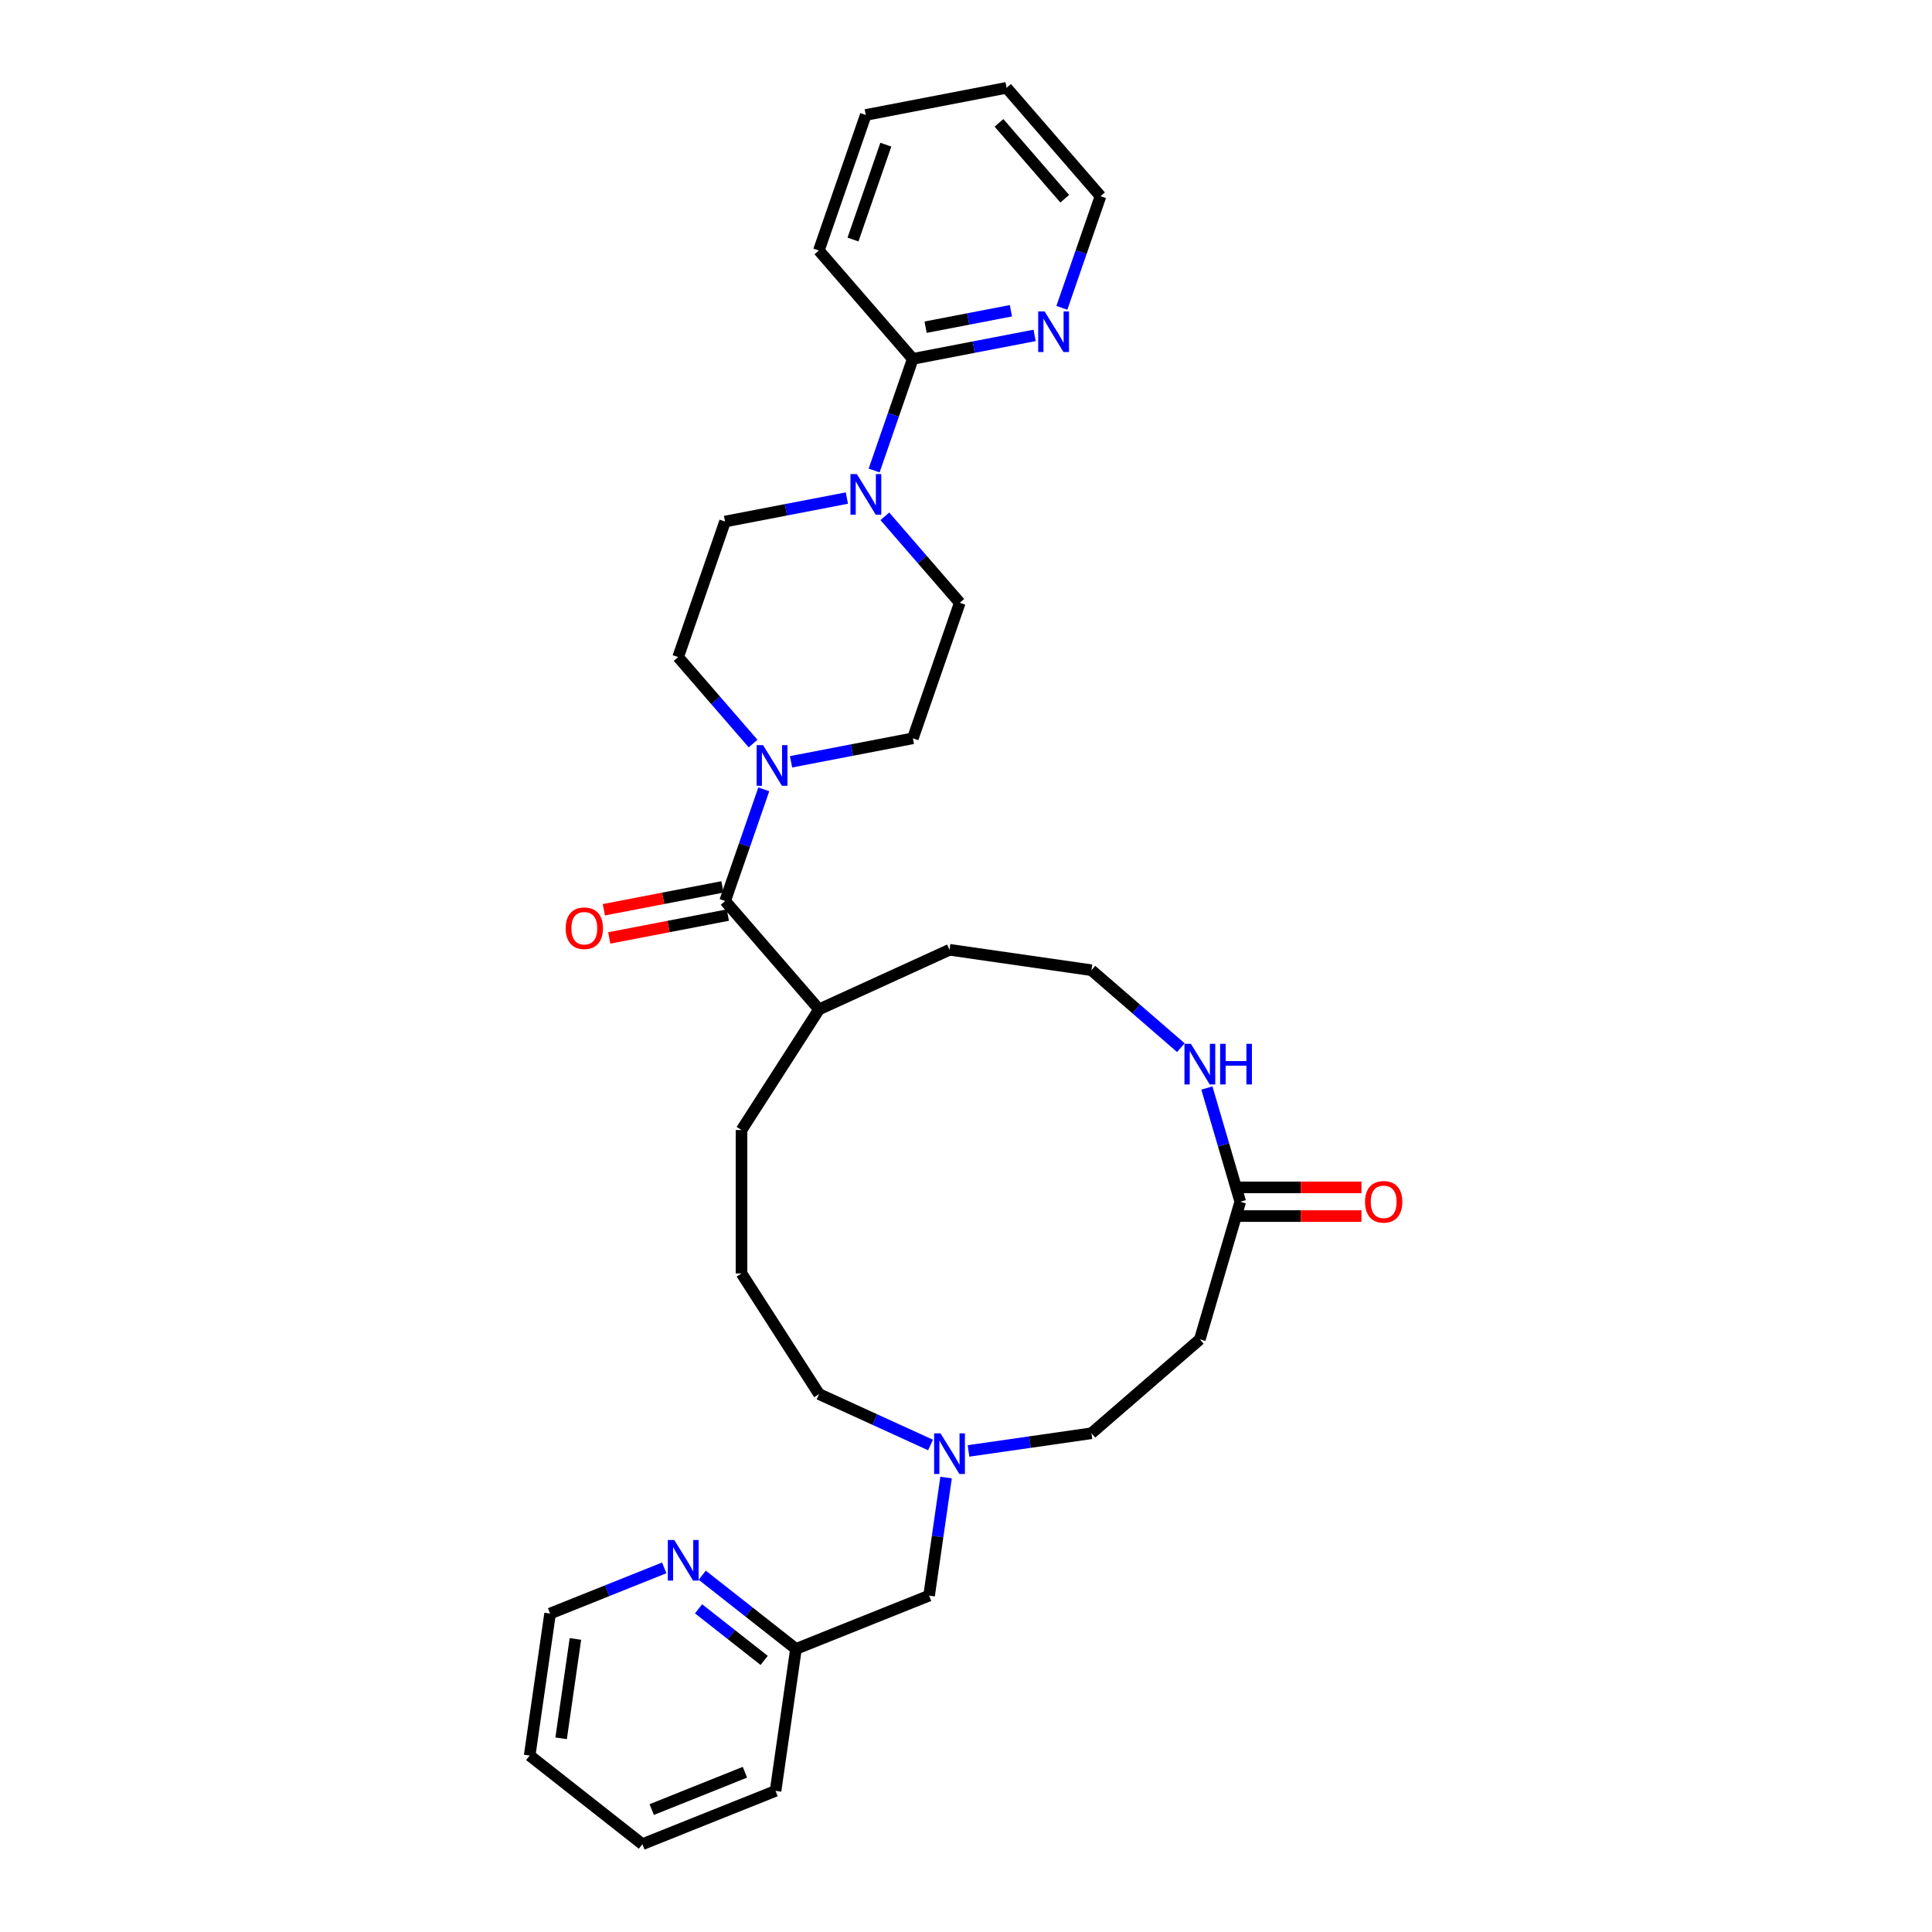 <?xml version='1.0' encoding='iso-8859-1'?>
<svg version='1.1' baseProfile='full'
              xmlns='http://www.w3.org/2000/svg'
                      xmlns:rdkit='http://www.rdkit.org/xml'
                      xmlns:xlink='http://www.w3.org/1999/xlink'
                  xml:space='preserve'
width='1000px' height='1000px' viewBox='0 0 1000 1000'>
<!-- END OF HEADER -->
<rect style='opacity:1.0;fill:#FFFFFF;stroke:none' width='1000' height='1000' x='0' y='0'> </rect>
<path class='bond-0' d='M 395.331,408.567 L 385.332,437.458' style='fill:none;fill-rule:evenodd;stroke:#0000FF;stroke-width:6px;stroke-linecap:butt;stroke-linejoin:miter;stroke-opacity:1' />
<path class='bond-0' d='M 385.332,437.458 L 375.332,466.349' style='fill:none;fill-rule:evenodd;stroke:#000000;stroke-width:6px;stroke-linecap:butt;stroke-linejoin:miter;stroke-opacity:1' />
<path class='bond-8' d='M 409.44,394.306 L 440.971,388.229' style='fill:none;fill-rule:evenodd;stroke:#0000FF;stroke-width:6px;stroke-linecap:butt;stroke-linejoin:miter;stroke-opacity:1' />
<path class='bond-8' d='M 440.971,388.229 L 472.502,382.152' style='fill:none;fill-rule:evenodd;stroke:#000000;stroke-width:6px;stroke-linecap:butt;stroke-linejoin:miter;stroke-opacity:1' />
<path class='bond-9' d='M 389.783,384.858 L 370.391,362.479' style='fill:none;fill-rule:evenodd;stroke:#0000FF;stroke-width:6px;stroke-linecap:butt;stroke-linejoin:miter;stroke-opacity:1' />
<path class='bond-9' d='M 370.391,362.479 L 351,340.1' style='fill:none;fill-rule:evenodd;stroke:#000000;stroke-width:6px;stroke-linecap:butt;stroke-linejoin:miter;stroke-opacity:1' />
<path class='bond-12' d='M 373.928,459.06 L 343.235,464.976' style='fill:none;fill-rule:evenodd;stroke:#000000;stroke-width:6px;stroke-linecap:butt;stroke-linejoin:miter;stroke-opacity:1' />
<path class='bond-12' d='M 343.235,464.976 L 312.543,470.891' style='fill:none;fill-rule:evenodd;stroke:#FF0000;stroke-width:6px;stroke-linecap:butt;stroke-linejoin:miter;stroke-opacity:1' />
<path class='bond-12' d='M 376.737,473.638 L 346.045,479.554' style='fill:none;fill-rule:evenodd;stroke:#000000;stroke-width:6px;stroke-linecap:butt;stroke-linejoin:miter;stroke-opacity:1' />
<path class='bond-12' d='M 346.045,479.554 L 315.353,485.469' style='fill:none;fill-rule:evenodd;stroke:#FF0000;stroke-width:6px;stroke-linecap:butt;stroke-linejoin:miter;stroke-opacity:1' />
<path class='bond-15' d='M 375.332,466.349 L 423.944,522.45' style='fill:none;fill-rule:evenodd;stroke:#000000;stroke-width:6px;stroke-linecap:butt;stroke-linejoin:miter;stroke-opacity:1' />
<path class='bond-1' d='M 438.341,257.796 L 406.81,263.873' style='fill:none;fill-rule:evenodd;stroke:#0000FF;stroke-width:6px;stroke-linecap:butt;stroke-linejoin:miter;stroke-opacity:1' />
<path class='bond-1' d='M 406.81,263.873 L 375.279,269.95' style='fill:none;fill-rule:evenodd;stroke:#000000;stroke-width:6px;stroke-linecap:butt;stroke-linejoin:miter;stroke-opacity:1' />
<path class='bond-3' d='M 452.449,243.535 L 462.449,214.644' style='fill:none;fill-rule:evenodd;stroke:#0000FF;stroke-width:6px;stroke-linecap:butt;stroke-linejoin:miter;stroke-opacity:1' />
<path class='bond-3' d='M 462.449,214.644 L 472.448,185.753' style='fill:none;fill-rule:evenodd;stroke:#000000;stroke-width:6px;stroke-linecap:butt;stroke-linejoin:miter;stroke-opacity:1' />
<path class='bond-32' d='M 457.997,267.244 L 477.389,289.624' style='fill:none;fill-rule:evenodd;stroke:#0000FF;stroke-width:6px;stroke-linecap:butt;stroke-linejoin:miter;stroke-opacity:1' />
<path class='bond-32' d='M 477.389,289.624 L 496.781,312.003' style='fill:none;fill-rule:evenodd;stroke:#000000;stroke-width:6px;stroke-linecap:butt;stroke-linejoin:miter;stroke-opacity:1' />
<path class='bond-2' d='M 641.958,622.014 L 633.317,592.585' style='fill:none;fill-rule:evenodd;stroke:#000000;stroke-width:6px;stroke-linecap:butt;stroke-linejoin:miter;stroke-opacity:1' />
<path class='bond-2' d='M 633.317,592.585 L 624.676,563.156' style='fill:none;fill-rule:evenodd;stroke:#0000FF;stroke-width:6px;stroke-linecap:butt;stroke-linejoin:miter;stroke-opacity:1' />
<path class='bond-6' d='M 641.958,622.014 L 621.045,693.239' style='fill:none;fill-rule:evenodd;stroke:#000000;stroke-width:6px;stroke-linecap:butt;stroke-linejoin:miter;stroke-opacity:1' />
<path class='bond-14' d='M 641.958,629.437 L 673.321,629.437' style='fill:none;fill-rule:evenodd;stroke:#000000;stroke-width:6px;stroke-linecap:butt;stroke-linejoin:miter;stroke-opacity:1' />
<path class='bond-14' d='M 673.321,629.437 L 704.684,629.437' style='fill:none;fill-rule:evenodd;stroke:#FF0000;stroke-width:6px;stroke-linecap:butt;stroke-linejoin:miter;stroke-opacity:1' />
<path class='bond-14' d='M 641.958,614.591 L 673.321,614.591' style='fill:none;fill-rule:evenodd;stroke:#000000;stroke-width:6px;stroke-linecap:butt;stroke-linejoin:miter;stroke-opacity:1' />
<path class='bond-14' d='M 673.321,614.591 L 704.684,614.591' style='fill:none;fill-rule:evenodd;stroke:#FF0000;stroke-width:6px;stroke-linecap:butt;stroke-linejoin:miter;stroke-opacity:1' />
<path class='bond-7' d='M 472.448,185.753 L 503.979,179.676' style='fill:none;fill-rule:evenodd;stroke:#000000;stroke-width:6px;stroke-linecap:butt;stroke-linejoin:miter;stroke-opacity:1' />
<path class='bond-7' d='M 503.979,179.676 L 535.51,173.599' style='fill:none;fill-rule:evenodd;stroke:#0000FF;stroke-width:6px;stroke-linecap:butt;stroke-linejoin:miter;stroke-opacity:1' />
<path class='bond-7' d='M 479.097,169.352 L 501.169,165.098' style='fill:none;fill-rule:evenodd;stroke:#000000;stroke-width:6px;stroke-linecap:butt;stroke-linejoin:miter;stroke-opacity:1' />
<path class='bond-7' d='M 501.169,165.098 L 523.241,160.844' style='fill:none;fill-rule:evenodd;stroke:#0000FF;stroke-width:6px;stroke-linecap:butt;stroke-linejoin:miter;stroke-opacity:1' />
<path class='bond-21' d='M 472.448,185.753 L 423.836,129.652' style='fill:none;fill-rule:evenodd;stroke:#000000;stroke-width:6px;stroke-linecap:butt;stroke-linejoin:miter;stroke-opacity:1' />
<path class='bond-4' d='M 481.639,747.926 L 452.792,734.752' style='fill:none;fill-rule:evenodd;stroke:#0000FF;stroke-width:6px;stroke-linecap:butt;stroke-linejoin:miter;stroke-opacity:1' />
<path class='bond-4' d='M 452.792,734.752 L 423.944,721.578' style='fill:none;fill-rule:evenodd;stroke:#000000;stroke-width:6px;stroke-linecap:butt;stroke-linejoin:miter;stroke-opacity:1' />
<path class='bond-16' d='M 501.296,751.001 L 533.12,746.426' style='fill:none;fill-rule:evenodd;stroke:#0000FF;stroke-width:6px;stroke-linecap:butt;stroke-linejoin:miter;stroke-opacity:1' />
<path class='bond-16' d='M 533.12,746.426 L 564.944,741.85' style='fill:none;fill-rule:evenodd;stroke:#000000;stroke-width:6px;stroke-linecap:butt;stroke-linejoin:miter;stroke-opacity:1' />
<path class='bond-17' d='M 489.689,764.782 L 485.296,795.336' style='fill:none;fill-rule:evenodd;stroke:#0000FF;stroke-width:6px;stroke-linecap:butt;stroke-linejoin:miter;stroke-opacity:1' />
<path class='bond-17' d='M 485.296,795.336 L 480.903,825.891' style='fill:none;fill-rule:evenodd;stroke:#000000;stroke-width:6px;stroke-linecap:butt;stroke-linejoin:miter;stroke-opacity:1' />
<path class='bond-5' d='M 611.216,542.273 L 588.08,522.225' style='fill:none;fill-rule:evenodd;stroke:#0000FF;stroke-width:6px;stroke-linecap:butt;stroke-linejoin:miter;stroke-opacity:1' />
<path class='bond-5' d='M 588.08,522.225 L 564.944,502.177' style='fill:none;fill-rule:evenodd;stroke:#000000;stroke-width:6px;stroke-linecap:butt;stroke-linejoin:miter;stroke-opacity:1' />
<path class='bond-34' d='M 621.045,693.239 L 564.944,741.85' style='fill:none;fill-rule:evenodd;stroke:#000000;stroke-width:6px;stroke-linecap:butt;stroke-linejoin:miter;stroke-opacity:1' />
<path class='bond-23' d='M 549.619,159.337 L 559.618,130.446' style='fill:none;fill-rule:evenodd;stroke:#0000FF;stroke-width:6px;stroke-linecap:butt;stroke-linejoin:miter;stroke-opacity:1' />
<path class='bond-23' d='M 559.618,130.446 L 569.617,101.555' style='fill:none;fill-rule:evenodd;stroke:#000000;stroke-width:6px;stroke-linecap:butt;stroke-linejoin:miter;stroke-opacity:1' />
<path class='bond-11' d='M 472.502,382.152 L 496.781,312.003' style='fill:none;fill-rule:evenodd;stroke:#000000;stroke-width:6px;stroke-linecap:butt;stroke-linejoin:miter;stroke-opacity:1' />
<path class='bond-10' d='M 351,340.1 L 375.279,269.95' style='fill:none;fill-rule:evenodd;stroke:#000000;stroke-width:6px;stroke-linecap:butt;stroke-linejoin:miter;stroke-opacity:1' />
<path class='bond-13' d='M 363.467,815.322 L 387.728,834.401' style='fill:none;fill-rule:evenodd;stroke:#0000FF;stroke-width:6px;stroke-linecap:butt;stroke-linejoin:miter;stroke-opacity:1' />
<path class='bond-13' d='M 387.728,834.401 L 411.989,853.48' style='fill:none;fill-rule:evenodd;stroke:#000000;stroke-width:6px;stroke-linecap:butt;stroke-linejoin:miter;stroke-opacity:1' />
<path class='bond-13' d='M 361.568,832.716 L 378.551,846.071' style='fill:none;fill-rule:evenodd;stroke:#0000FF;stroke-width:6px;stroke-linecap:butt;stroke-linejoin:miter;stroke-opacity:1' />
<path class='bond-13' d='M 378.551,846.071 L 395.533,859.426' style='fill:none;fill-rule:evenodd;stroke:#000000;stroke-width:6px;stroke-linecap:butt;stroke-linejoin:miter;stroke-opacity:1' />
<path class='bond-24' d='M 343.81,811.528 L 314.267,823.355' style='fill:none;fill-rule:evenodd;stroke:#0000FF;stroke-width:6px;stroke-linecap:butt;stroke-linejoin:miter;stroke-opacity:1' />
<path class='bond-24' d='M 314.267,823.355 L 284.724,835.182' style='fill:none;fill-rule:evenodd;stroke:#000000;stroke-width:6px;stroke-linecap:butt;stroke-linejoin:miter;stroke-opacity:1' />
<path class='bond-25' d='M 423.944,522.45 L 491.468,491.613' style='fill:none;fill-rule:evenodd;stroke:#000000;stroke-width:6px;stroke-linecap:butt;stroke-linejoin:miter;stroke-opacity:1' />
<path class='bond-26' d='M 423.944,522.45 L 383.811,584.898' style='fill:none;fill-rule:evenodd;stroke:#000000;stroke-width:6px;stroke-linecap:butt;stroke-linejoin:miter;stroke-opacity:1' />
<path class='bond-18' d='M 480.903,825.891 L 411.989,853.48' style='fill:none;fill-rule:evenodd;stroke:#000000;stroke-width:6px;stroke-linecap:butt;stroke-linejoin:miter;stroke-opacity:1' />
<path class='bond-27' d='M 411.989,853.48 L 401.425,926.956' style='fill:none;fill-rule:evenodd;stroke:#000000;stroke-width:6px;stroke-linecap:butt;stroke-linejoin:miter;stroke-opacity:1' />
<path class='bond-19' d='M 564.944,502.177 L 491.468,491.613' style='fill:none;fill-rule:evenodd;stroke:#000000;stroke-width:6px;stroke-linecap:butt;stroke-linejoin:miter;stroke-opacity:1' />
<path class='bond-20' d='M 423.944,721.578 L 383.811,659.13' style='fill:none;fill-rule:evenodd;stroke:#000000;stroke-width:6px;stroke-linecap:butt;stroke-linejoin:miter;stroke-opacity:1' />
<path class='bond-28' d='M 423.836,129.652 L 448.115,59.503' style='fill:none;fill-rule:evenodd;stroke:#000000;stroke-width:6px;stroke-linecap:butt;stroke-linejoin:miter;stroke-opacity:1' />
<path class='bond-28' d='M 441.508,123.986 L 458.503,74.881' style='fill:none;fill-rule:evenodd;stroke:#000000;stroke-width:6px;stroke-linecap:butt;stroke-linejoin:miter;stroke-opacity:1' />
<path class='bond-22' d='M 383.811,659.13 L 383.811,584.898' style='fill:none;fill-rule:evenodd;stroke:#000000;stroke-width:6px;stroke-linecap:butt;stroke-linejoin:miter;stroke-opacity:1' />
<path class='bond-33' d='M 569.617,101.555 L 521.006,45.455' style='fill:none;fill-rule:evenodd;stroke:#000000;stroke-width:6px;stroke-linecap:butt;stroke-linejoin:miter;stroke-opacity:1' />
<path class='bond-33' d='M 551.105,102.862 L 517.077,63.592' style='fill:none;fill-rule:evenodd;stroke:#000000;stroke-width:6px;stroke-linecap:butt;stroke-linejoin:miter;stroke-opacity:1' />
<path class='bond-35' d='M 284.724,835.182 L 274.16,908.658' style='fill:none;fill-rule:evenodd;stroke:#000000;stroke-width:6px;stroke-linecap:butt;stroke-linejoin:miter;stroke-opacity:1' />
<path class='bond-35' d='M 297.835,848.316 L 290.44,899.75' style='fill:none;fill-rule:evenodd;stroke:#000000;stroke-width:6px;stroke-linecap:butt;stroke-linejoin:miter;stroke-opacity:1' />
<path class='bond-31' d='M 401.425,926.956 L 332.51,954.545' style='fill:none;fill-rule:evenodd;stroke:#000000;stroke-width:6px;stroke-linecap:butt;stroke-linejoin:miter;stroke-opacity:1' />
<path class='bond-31' d='M 385.57,917.312 L 337.329,936.624' style='fill:none;fill-rule:evenodd;stroke:#000000;stroke-width:6px;stroke-linecap:butt;stroke-linejoin:miter;stroke-opacity:1' />
<path class='bond-29' d='M 448.115,59.503 L 521.006,45.455' style='fill:none;fill-rule:evenodd;stroke:#000000;stroke-width:6px;stroke-linecap:butt;stroke-linejoin:miter;stroke-opacity:1' />
<path class='bond-30' d='M 274.16,908.658 L 332.51,954.545' style='fill:none;fill-rule:evenodd;stroke:#000000;stroke-width:6px;stroke-linecap:butt;stroke-linejoin:miter;stroke-opacity:1' />
<path  class='atom-0' d='M 394.964 385.689
L 401.853 396.824
Q 402.536 397.922, 403.635 399.912
Q 404.733 401.901, 404.793 402.02
L 404.793 385.689
L 407.584 385.689
L 407.584 406.712
L 404.704 406.712
L 397.31 394.537
Q 396.449 393.112, 395.529 391.479
Q 394.638 389.846, 394.371 389.341
L 394.371 406.712
L 391.639 406.712
L 391.639 385.689
L 394.964 385.689
' fill='#0000FF'/>
<path  class='atom-2' d='M 443.522 245.391
L 450.411 256.526
Q 451.094 257.624, 452.192 259.614
Q 453.291 261.603, 453.35 261.722
L 453.35 245.391
L 456.142 245.391
L 456.142 266.413
L 453.261 266.413
L 445.868 254.239
Q 445.007 252.814, 444.086 251.181
Q 443.195 249.548, 442.928 249.043
L 442.928 266.413
L 440.197 266.413
L 440.197 245.391
L 443.522 245.391
' fill='#0000FF'/>
<path  class='atom-5' d='M 486.821 741.903
L 493.709 753.038
Q 494.392 754.137, 495.491 756.126
Q 496.59 758.116, 496.649 758.234
L 496.649 741.903
L 499.44 741.903
L 499.44 762.926
L 496.56 762.926
L 489.166 750.752
Q 488.305 749.327, 487.385 747.693
Q 486.494 746.06, 486.227 745.556
L 486.227 762.926
L 483.495 762.926
L 483.495 741.903
L 486.821 741.903
' fill='#0000FF'/>
<path  class='atom-6' d='M 616.398 540.278
L 623.286 551.412
Q 623.969 552.511, 625.068 554.5
Q 626.167 556.49, 626.226 556.609
L 626.226 540.278
L 629.017 540.278
L 629.017 561.3
L 626.137 561.3
L 618.743 549.126
Q 617.882 547.701, 616.962 546.068
Q 616.071 544.435, 615.804 543.93
L 615.804 561.3
L 613.072 561.3
L 613.072 540.278
L 616.398 540.278
' fill='#0000FF'/>
<path  class='atom-6' d='M 631.541 540.278
L 634.391 540.278
L 634.391 549.215
L 645.14 549.215
L 645.14 540.278
L 647.991 540.278
L 647.991 561.3
L 645.14 561.3
L 645.14 551.591
L 634.391 551.591
L 634.391 561.3
L 631.541 561.3
L 631.541 540.278
' fill='#0000FF'/>
<path  class='atom-8' d='M 540.691 161.193
L 547.58 172.328
Q 548.263 173.427, 549.362 175.416
Q 550.46 177.405, 550.52 177.524
L 550.52 161.193
L 553.311 161.193
L 553.311 182.216
L 550.431 182.216
L 543.037 170.042
Q 542.176 168.616, 541.255 166.983
Q 540.365 165.35, 540.097 164.845
L 540.097 182.216
L 537.366 182.216
L 537.366 161.193
L 540.691 161.193
' fill='#0000FF'/>
<path  class='atom-13' d='M 292.792 480.457
Q 292.792 475.41, 295.286 472.589
Q 297.78 469.768, 302.442 469.768
Q 307.104 469.768, 309.598 472.589
Q 312.092 475.41, 312.092 480.457
Q 312.092 485.564, 309.568 488.474
Q 307.044 491.355, 302.442 491.355
Q 297.81 491.355, 295.286 488.474
Q 292.792 485.594, 292.792 480.457
M 302.442 488.979
Q 305.649 488.979, 307.371 486.841
Q 309.123 484.674, 309.123 480.457
Q 309.123 476.33, 307.371 474.251
Q 305.649 472.143, 302.442 472.143
Q 299.235 472.143, 297.483 474.222
Q 295.761 476.3, 295.761 480.457
Q 295.761 484.703, 297.483 486.841
Q 299.235 488.979, 302.442 488.979
' fill='#FF0000'/>
<path  class='atom-14' d='M 348.992 797.082
L 355.88 808.216
Q 356.563 809.315, 357.662 811.305
Q 358.761 813.294, 358.82 813.413
L 358.82 797.082
L 361.611 797.082
L 361.611 818.104
L 358.731 818.104
L 351.338 805.93
Q 350.476 804.505, 349.556 802.872
Q 348.665 801.239, 348.398 800.734
L 348.398 818.104
L 345.666 818.104
L 345.666 797.082
L 348.992 797.082
' fill='#0000FF'/>
<path  class='atom-15' d='M 706.54 622.073
Q 706.54 617.025, 709.034 614.205
Q 711.528 611.384, 716.19 611.384
Q 720.852 611.384, 723.346 614.205
Q 725.84 617.025, 725.84 622.073
Q 725.84 627.18, 723.316 630.09
Q 720.792 632.97, 716.19 632.97
Q 711.558 632.97, 709.034 630.09
Q 706.54 627.21, 706.54 622.073
M 716.19 630.595
Q 719.397 630.595, 721.119 628.457
Q 722.871 626.29, 722.871 622.073
Q 722.871 617.946, 721.119 615.867
Q 719.397 613.759, 716.19 613.759
Q 712.983 613.759, 711.231 615.838
Q 709.509 617.916, 709.509 622.073
Q 709.509 626.319, 711.231 628.457
Q 712.983 630.595, 716.19 630.595
' fill='#FF0000'/>
</svg>
